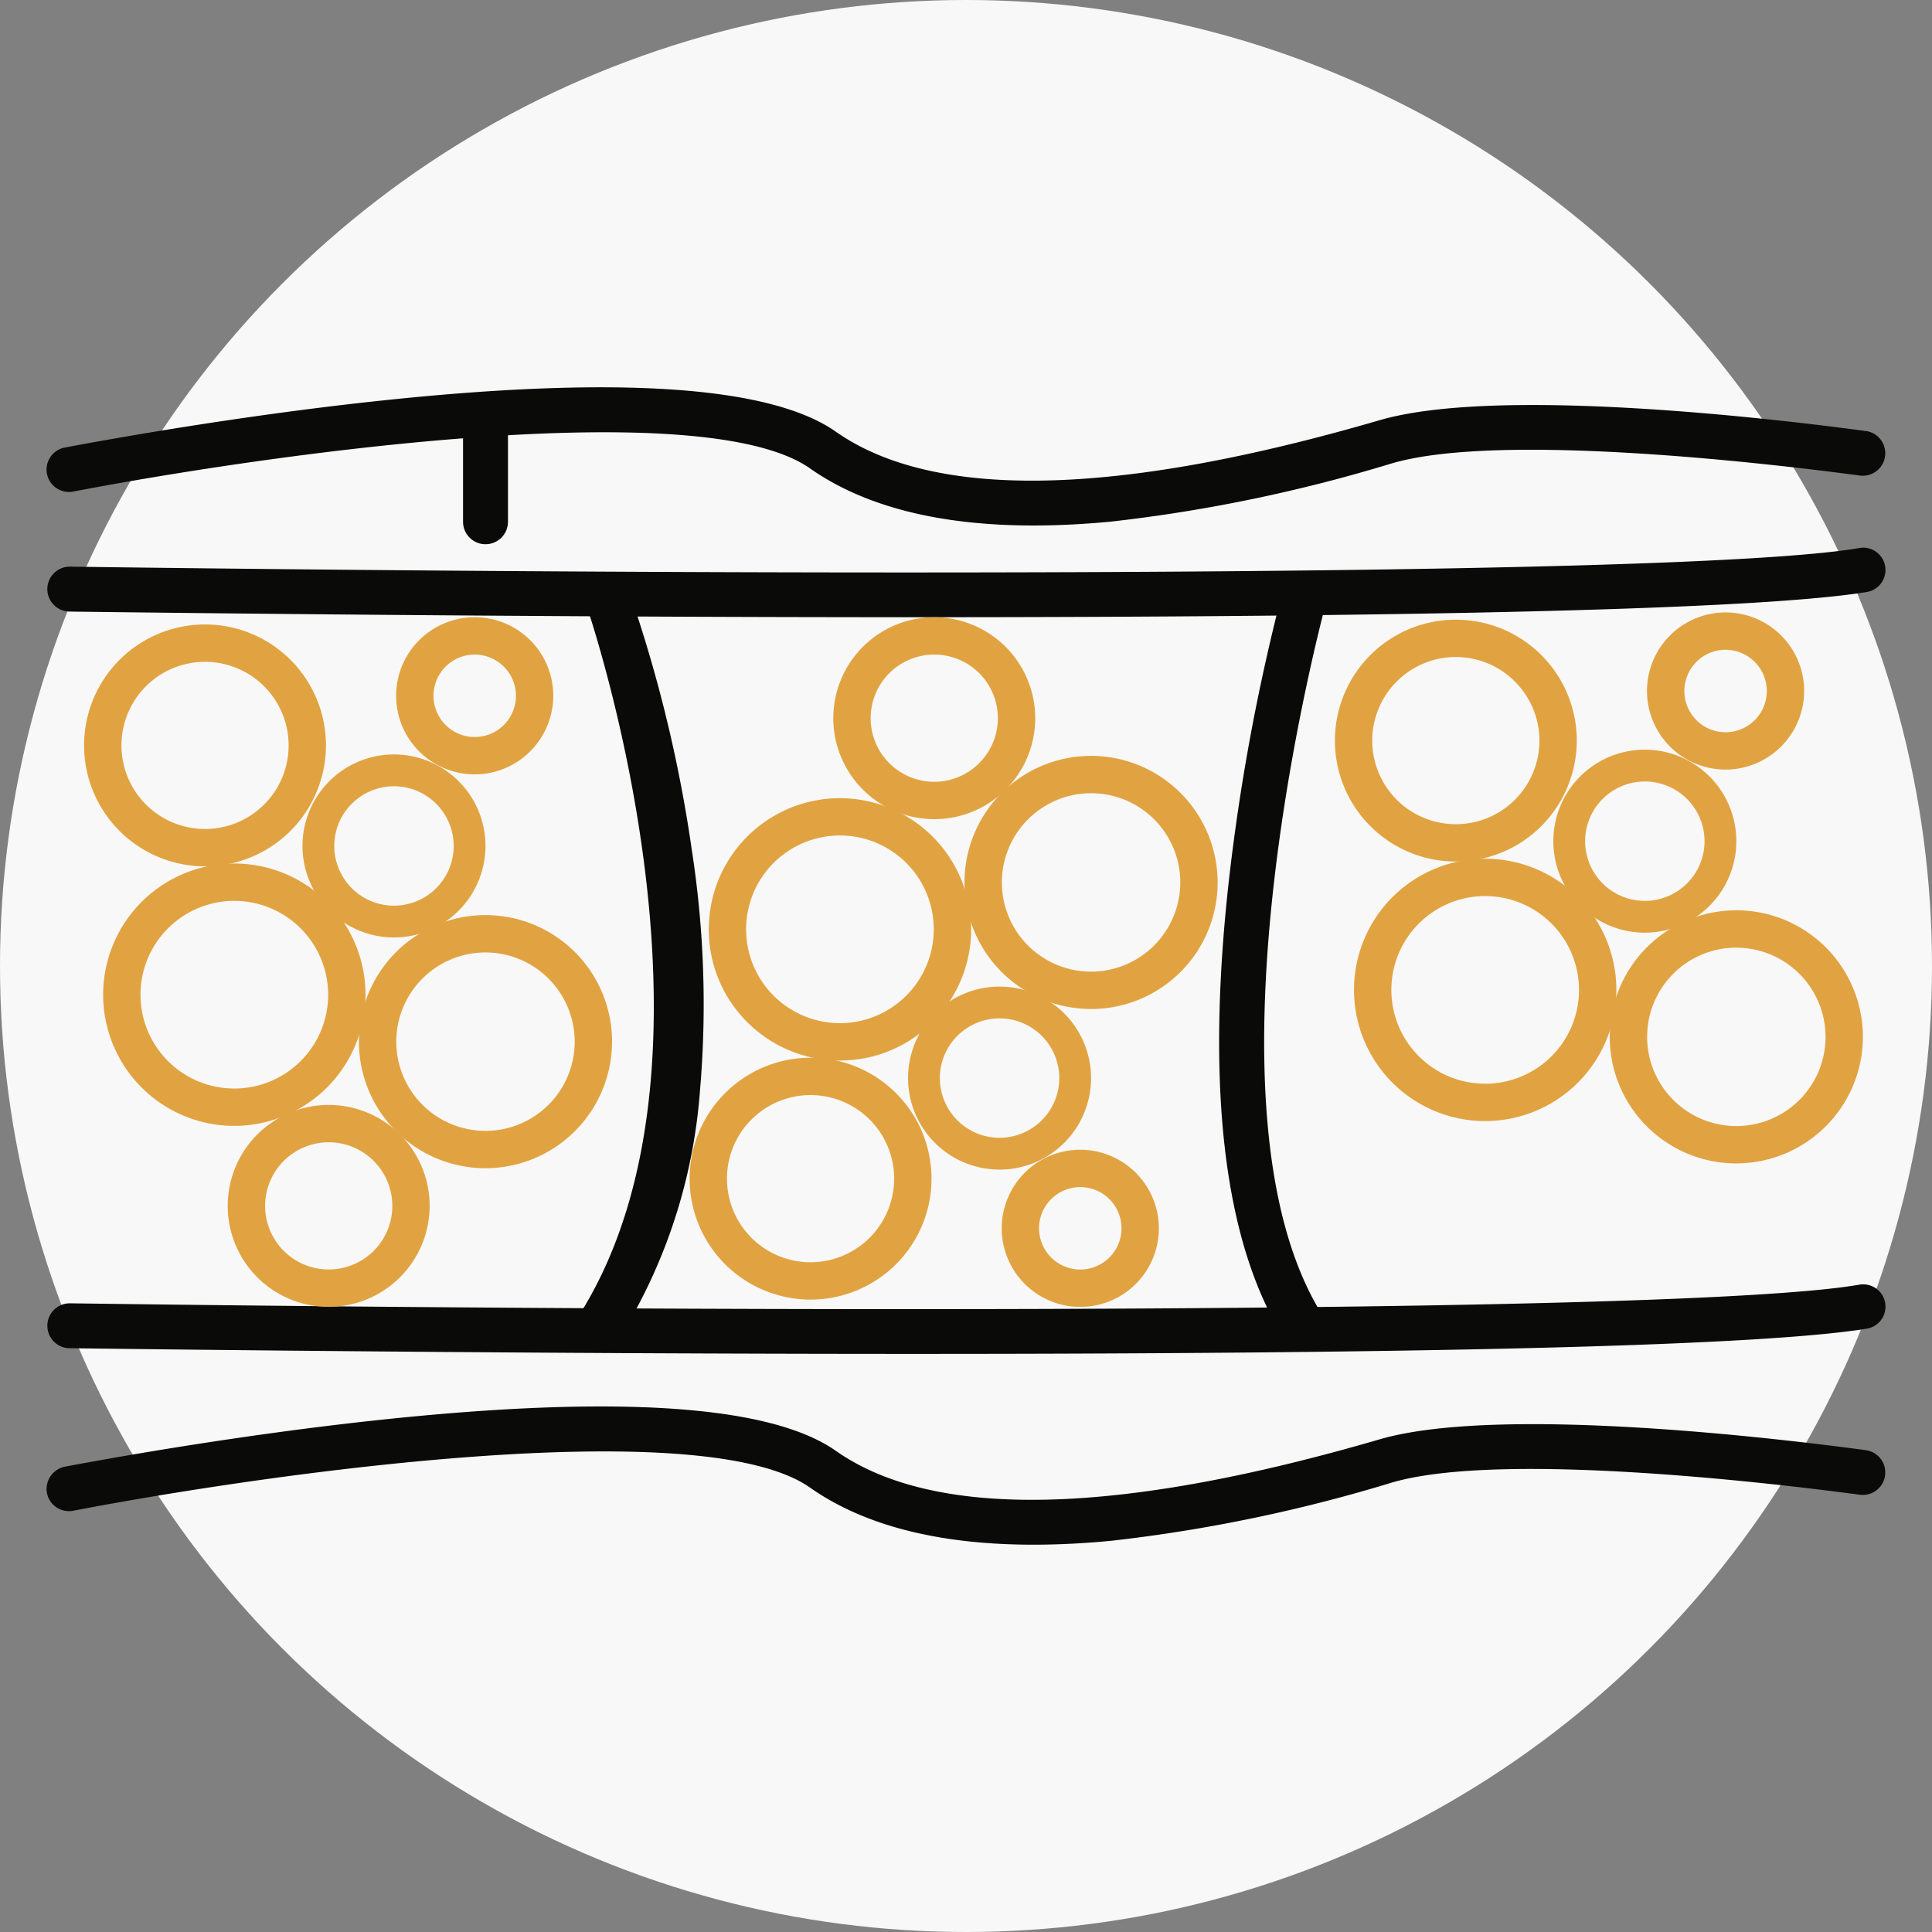 <svg xmlns="http://www.w3.org/2000/svg" xmlns:xlink="http://www.w3.org/1999/xlink" width="162" height="162" viewBox="0 0 162 162">
  <rect x="0" y="0" width="162" height="162" fill="#808080" stroke="none"/>
  <defs>
    <clipPath id="clip-path">
      <rect id="Rectangle_6753" data-name="Rectangle 6753" width="154.199" height="97.047" fill="none"/>
    </clipPath>
  </defs>
  <g id="BrowLift" transform="translate(-19 -19)">
    <circle id="Ellipse_528" data-name="Ellipse 528" cx="81" cy="81" r="81" transform="translate(19 19)" fill="#f8f8f8"/>
    <g id="Group_14736" data-name="Group 14736" transform="translate(22.901 51.476)">
      <g id="Group_14735" data-name="Group 14735" transform="translate(0 0.001)" clip-path="url(#clip-path)">
        <path id="Path_8426" data-name="Path 8426" d="M152.546,3.667c-6.94-.938-30.739-3.832-40.775-.906C89.749,9.179,74.411,9.5,66.185,3.722,60.7-.131,47.772-1,27.757,1.148,16.328,2.373,5.709,4.265,1.534,5.051a1.879,1.879,0,1,0,.7,3.693C17.947,5.73,54.852.361,64.02,6.8c4.533,3.184,10.815,4.787,18.735,4.787q3.086,0,6.5-.325a130.5,130.5,0,0,0,23.573-4.89c9.221-2.688,32.5.127,39.217,1.026a1.885,1.885,0,0,0,.5-3.737" transform="translate(-0.001 -0.001)" fill="#0a0a09"/>
        <path id="Path_8427" data-name="Path 8427" d="M152.546,48.651c-6.94-.938-30.739-3.832-40.775-.906-22.023,6.419-37.361,6.742-45.587.961-5.484-3.853-18.414-4.719-38.429-2.574-11.375,1.22-21.947,3.1-26.164,3.892A1.92,1.92,0,0,0,.014,52.116a1.881,1.881,0,0,0,2.221,1.613c15.712-3.015,52.617-8.383,61.785-1.94,4.533,3.184,10.815,4.787,18.735,4.787q3.086,0,6.5-.325a130.5,130.5,0,0,0,23.573-4.89c9.221-2.688,32.5.127,39.217,1.026a1.885,1.885,0,0,0,.5-3.737" transform="translate(0 40.471)" fill="#0a0a09"/>
        <path id="Path_8428" data-name="Path 8428" d="M154.085,8.357h0a1.871,1.871,0,0,0-2.1-1.25C136.767,9.744,49.428,9.315,1.924,8.669a1.884,1.884,0,0,0-.049,3.767c7.836.1,38.894.473,70.712.473,44.576,0,71.439-.71,80.024-2.114a1.871,1.871,0,0,0,1.474-2.437" transform="translate(0.017 6.368)" fill="#0a0a09"/>
        <path id="Path_8429" data-name="Path 8429" d="M154.085,40.873a1.873,1.873,0,0,0-2.1-1.25C136.756,42.26,49.424,41.831,1.924,41.185a1.883,1.883,0,0,0-.049,3.765c7.836.1,38.894.475,70.712.475,44.576,0,71.439-.71,80.024-2.114a1.871,1.871,0,0,0,1.474-2.437" transform="translate(0.017 35.622)" fill="#0a0a09"/>
        <path id="Path_8430" data-name="Path 8430" d="M11.8,13.6a7.009,7.009,0,1,0,7.01,7.01A7.018,7.018,0,0,0,11.8,13.6m0,17.15a10.141,10.141,0,1,1,10.14-10.14A10.152,10.152,0,0,1,11.8,30.75" transform="translate(1.491 9.416)" fill="#e1a341"/>
        <path id="Path_8431" data-name="Path 8431" d="M18.97,18.873a5.006,5.006,0,1,0,5.006,5.006,5.011,5.011,0,0,0-5.006-5.006m0,12.678a7.673,7.673,0,1,1,7.673-7.673,7.68,7.68,0,0,1-7.673,7.673" transform="translate(10.165 14.579)" fill="#e1a341"/>
        <path id="Path_8432" data-name="Path 8432" d="M22.021,13.281a3.456,3.456,0,1,0,3.457,3.457,3.46,3.46,0,0,0-3.457-3.457m0,10.045a6.589,6.589,0,1,1,6.588-6.588,6.6,6.6,0,0,1-6.588,6.588" transform="translate(13.883 9.129)" fill="#e1a341"/>
        <path id="Path_8433" data-name="Path 8433" d="M24.4,26.429a7.48,7.48,0,1,0,7.481,7.481A7.489,7.489,0,0,0,24.4,26.429m0,18.093A10.613,10.613,0,1,1,35.014,33.909,10.624,10.624,0,0,1,24.4,44.521" transform="translate(12.407 20.958)" fill="#e1a341"/>
        <path id="Path_8434" data-name="Path 8434" d="M16.464,34.808A5.333,5.333,0,1,0,21.8,40.142a5.338,5.338,0,0,0-5.334-5.334m0,13.8a8.466,8.466,0,1,1,8.463-8.465,8.475,8.475,0,0,1-8.463,8.465" transform="translate(7.196 28.496)" fill="#e1a341"/>
        <path id="Path_8435" data-name="Path 8435" d="M13.5,24.152a7.868,7.868,0,1,0,7.868,7.868A7.877,7.877,0,0,0,13.5,24.152m0,18.869a11,11,0,1,1,11-11,11.014,11.014,0,0,1-11,11" transform="translate(2.248 18.909)" fill="#e1a341"/>
        <path id="Path_8436" data-name="Path 8436" d="M45.536,39.732a7.009,7.009,0,1,0-7.008,7.01,7.018,7.018,0,0,0,7.008-7.01m3.133,0a10.141,10.141,0,1,1-10.14-10.14,10.152,10.152,0,0,1,10.14,10.14" transform="translate(25.538 26.622)" fill="#e1a341"/>
        <path id="Path_8437" data-name="Path 8437" d="M50.706,34.125A5.006,5.006,0,1,0,45.7,39.13a5.01,5.01,0,0,0,5.006-5.006m2.667,0A7.673,7.673,0,1,1,45.7,26.452a7.682,7.682,0,0,1,7.673,7.673" transform="translate(34.213 23.797)" fill="#e1a341"/>
        <path id="Path_8438" data-name="Path 8438" d="M52.206,40.239A3.456,3.456,0,1,0,48.751,43.7a3.461,3.461,0,0,0,3.456-3.457m3.133,0a6.589,6.589,0,1,1-6.588-6.588,6.6,6.6,0,0,1,6.588,6.588" transform="translate(37.931 30.274)" fill="#e1a341"/>
        <path id="Path_8439" data-name="Path 8439" d="M58.612,26.88a7.48,7.48,0,1,0-7.479,7.481,7.489,7.489,0,0,0,7.479-7.481m3.133,0A10.613,10.613,0,1,1,51.133,16.268,10.624,10.624,0,0,1,61.745,26.88" transform="translate(36.455 14.635)" fill="#e1a341"/>
        <path id="Path_8440" data-name="Path 8440" d="M48.527,18.614a5.333,5.333,0,1,0-5.332,5.332,5.34,5.34,0,0,0,5.332-5.332m3.133,0a8.466,8.466,0,1,1-8.465-8.465,8.475,8.475,0,0,1,8.465,8.465" transform="translate(31.244 9.13)" fill="#e1a341"/>
        <path id="Path_8441" data-name="Path 8441" d="M48.1,29.136A7.868,7.868,0,1,0,40.23,37,7.877,7.877,0,0,0,48.1,29.136m3.133,0a11,11,0,1,1-11-11,11.014,11.014,0,0,1,11,11" transform="translate(26.297 16.315)" fill="#e1a341"/>
        <path id="Path_8442" data-name="Path 8442" d="M67.01,13.389a7.009,7.009,0,1,0,7.008,7.01,7.018,7.018,0,0,0-7.008-7.01m0,17.15A10.141,10.141,0,1,1,77.151,20.4a10.153,10.153,0,0,1-10.14,10.14" transform="translate(51.163 9.226)" fill="#e1a341"/>
        <path id="Path_8443" data-name="Path 8443" d="M74.183,18.662a5.006,5.006,0,1,0,5.006,5.006,5.011,5.011,0,0,0-5.006-5.006m0,12.678a7.673,7.673,0,1,1,7.673-7.673,7.682,7.682,0,0,1-7.673,7.673" transform="translate(59.837 14.389)" fill="#e1a341"/>
        <path id="Path_8444" data-name="Path 8444" d="M77.233,13.07a3.456,3.456,0,1,0,3.457,3.456,3.461,3.461,0,0,0-3.457-3.456m0,10.045a6.589,6.589,0,1,1,6.59-6.59,6.6,6.6,0,0,1-6.59,6.59" transform="translate(63.556 8.939)" fill="#e1a341"/>
        <path id="Path_8445" data-name="Path 8445" d="M79.614,26.217A7.48,7.48,0,1,0,87.094,33.7a7.49,7.49,0,0,0-7.481-7.481m0,18.092A10.613,10.613,0,1,1,90.225,33.7,10.624,10.624,0,0,1,79.614,44.309" transform="translate(62.079 20.767)" fill="#e1a341"/>
        <path id="Path_8446" data-name="Path 8446" d="M68.712,23.94a7.868,7.868,0,1,0,7.868,7.868,7.877,7.877,0,0,0-7.868-7.868m0,18.869a11,11,0,1,1,11-11,11.014,11.014,0,0,1-11,11" transform="translate(51.921 18.719)" fill="#e1a341"/>
        <path id="Path_8447" data-name="Path 8447" d="M27.325,71.023l-3.758-1.286c13.533-21.69.534-59.274.4-59.644L27.49,8.771a116.943,116.943,0,0,1,5.42,22.167,84.6,84.6,0,0,1,.674,20.216,45.665,45.665,0,0,1-6.259,19.869" transform="translate(21.203 7.89)" fill="#0a0a09"/>
        <path id="Path_8448" data-name="Path 8448" d="M57.39,72.085C52.184,64.03,50.577,50.9,52.614,33.054a174.339,174.339,0,0,1,4.542-24.2l3.63,1.007c-.118.424-11.6,42.589-.234,60.18Z" transform="translate(46.566 7.965)" fill="#0a0a09"/>
        <path id="Path_8449" data-name="Path 8449" d="M18.385.986v9.358a1.884,1.884,0,1,0,3.767,0V.986Z" transform="translate(16.541 0.886)" fill="#0a0a09"/>
      </g>
    </g>
  </g>
</svg>
